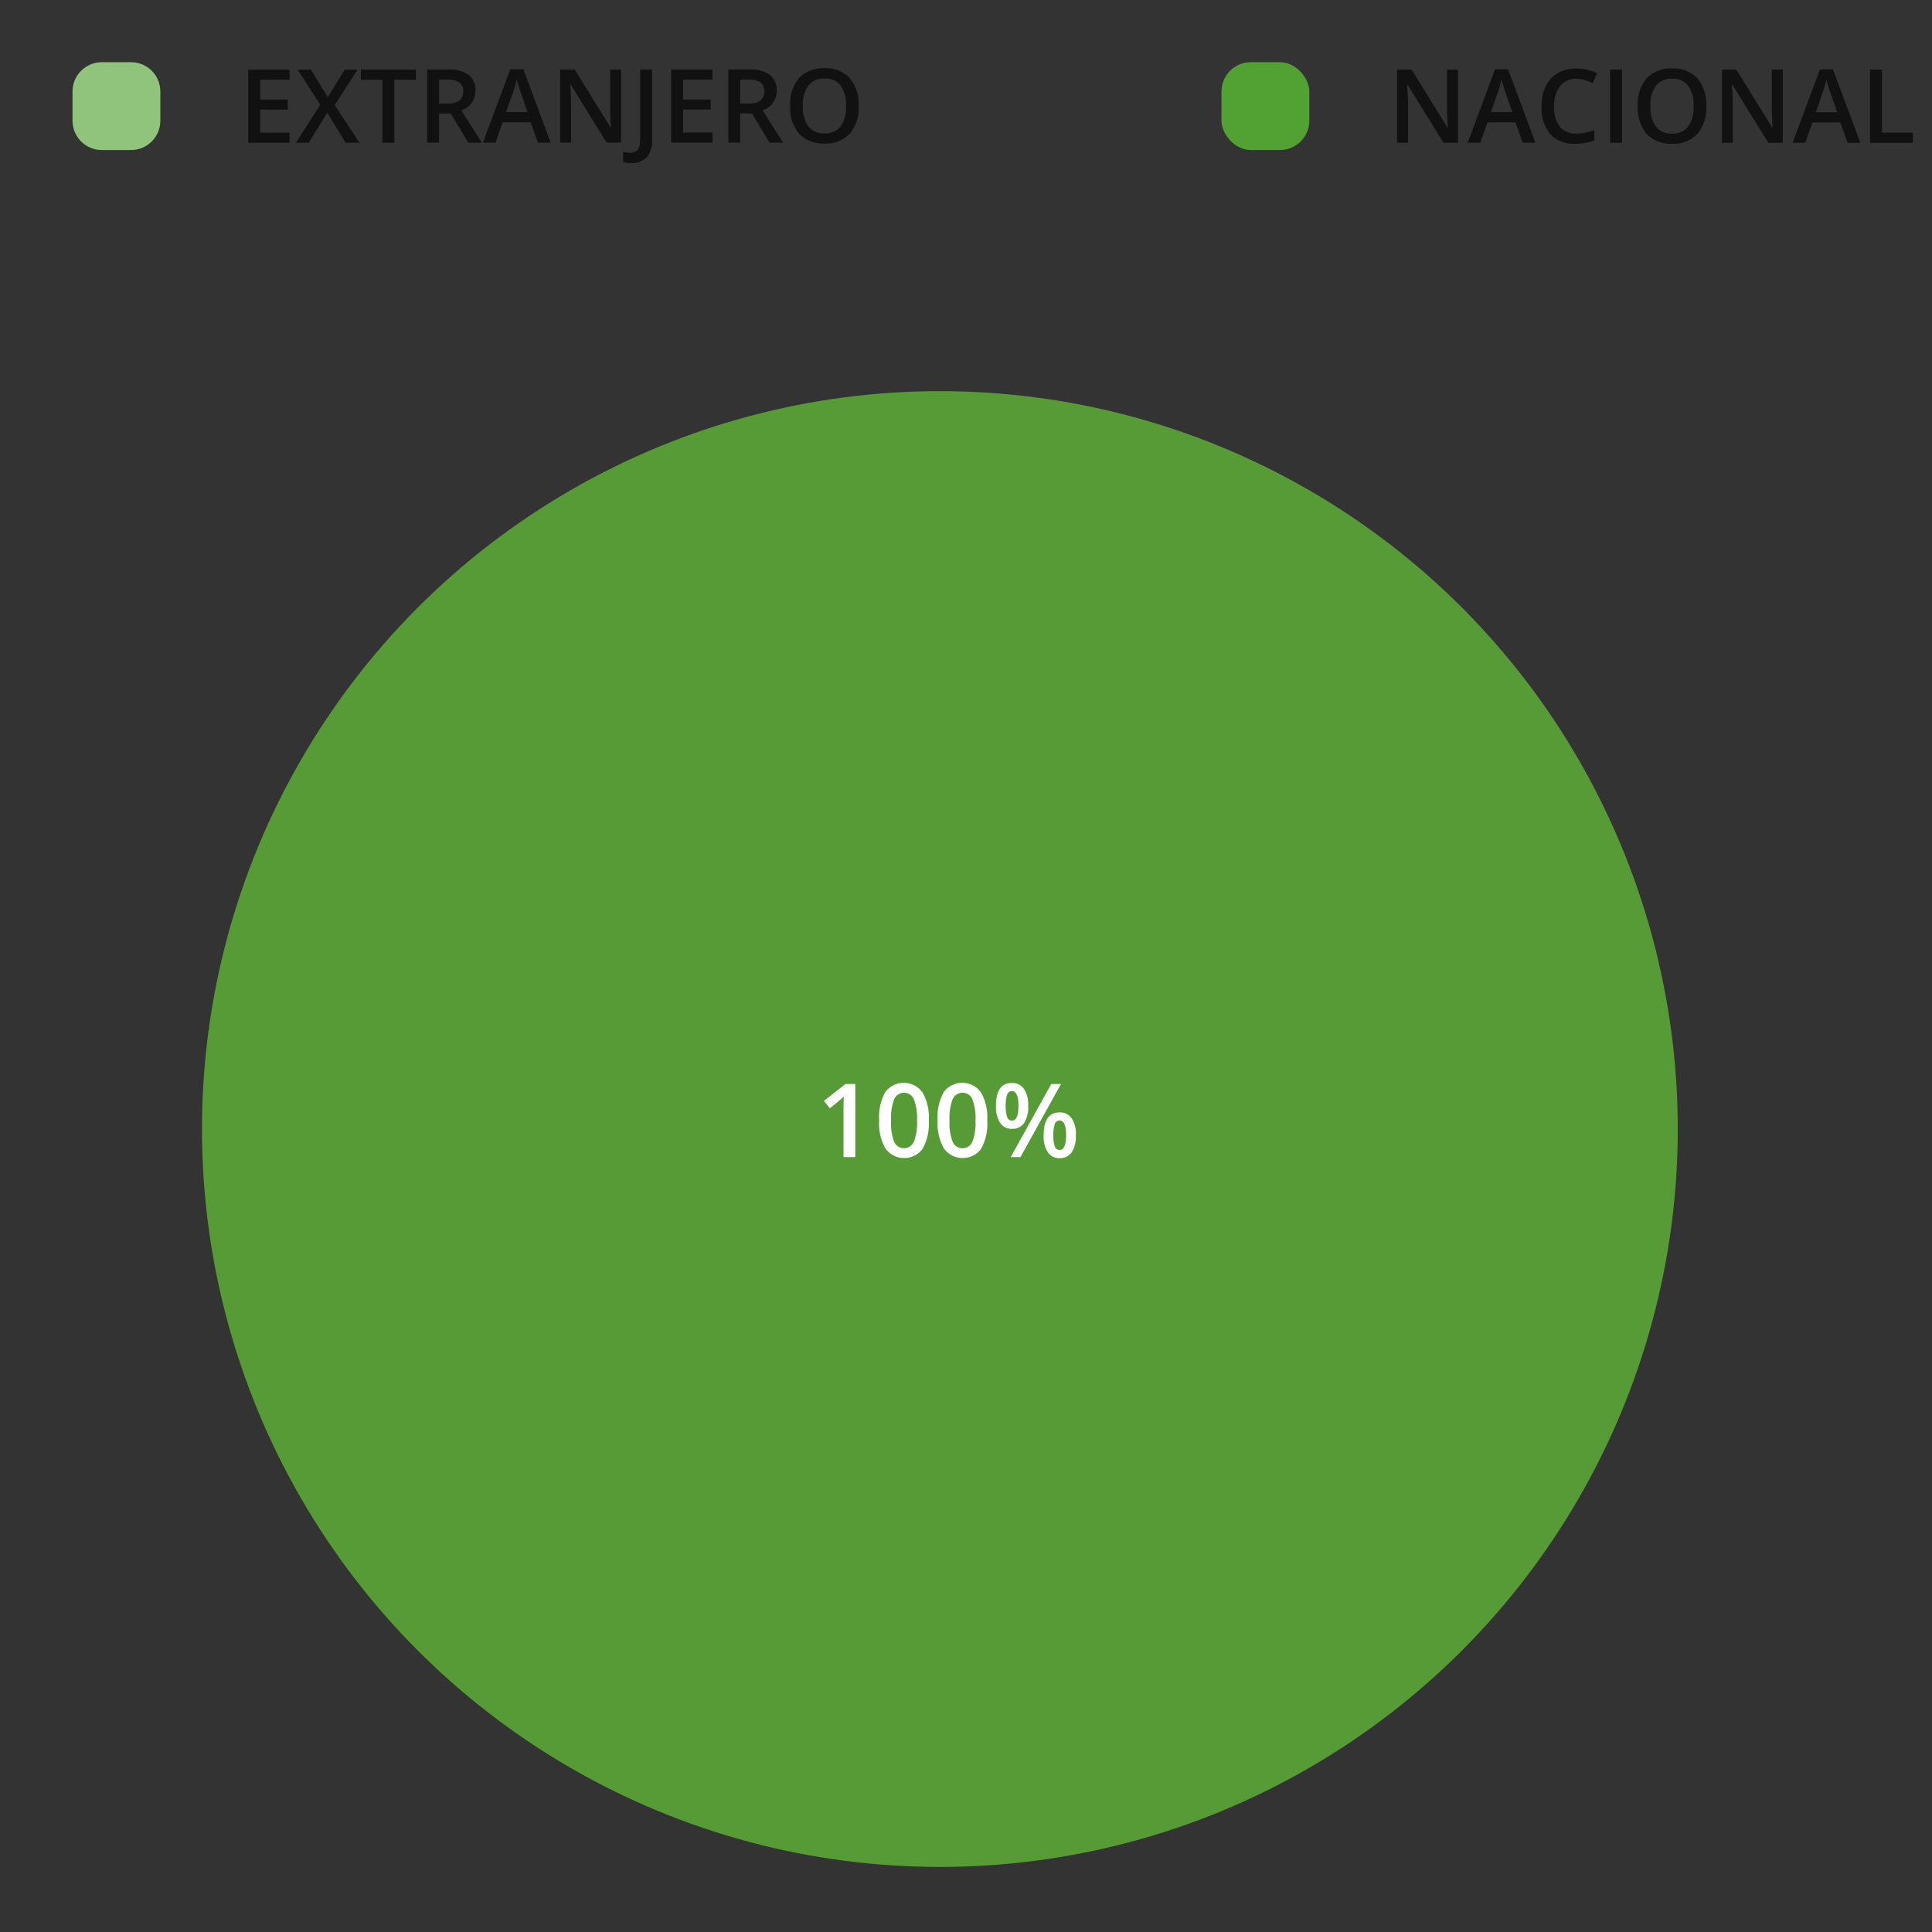 <?xml version="1.0" encoding="UTF-8"?>
<svg id="Capa_1" data-name="Capa 1" xmlns="http://www.w3.org/2000/svg" viewBox="0 0 264 264">
  <rect x="0" y="0" width="264" height="264" fill="#333333" stroke="none"/>
  <defs>
    <style>
      .cls-1 {
        fill: #90c37b;
      }

      .cls-1, .cls-2, .cls-3, .cls-4, .cls-5 {
        stroke-width: 0px;
      }

      .cls-2 {
        fill: #579b36;
      }

      .cls-3 {
        fill: #fff;
      }

      .cls-4 {
        fill: #52a233;
      }

      .cls-5 {
        fill: #111;
      }
    </style>
  </defs>
  <g id="Muy_conservado_Nacional_2" data-name="Muy conservado Nacional 2">
    <g id="Grupo_82777" data-name="Grupo 82777">
      <circle id="Elipse_2" data-name="Elipse 2" class="cls-2" cx="128.43" cy="154.28" r="100.83"/>
      <path id="Trazado_33068" data-name="Trazado 33068" class="cls-3" d="m116.87,158.11h-1.61v-6.45c0-.77.02-1.38.06-1.83-.1.11-.23.23-.39.36s-.66.55-1.53,1.26l-.81-1.02,2.94-2.31h1.34v9.99Zm10.05-5c.09,1.34-.2,2.68-.84,3.87-1.05,1.4-3.03,1.68-4.43.63-.25-.19-.48-.42-.66-.67-.65-1.17-.95-2.5-.86-3.83-.1-1.35.19-2.71.84-3.9,1.06-1.39,3.04-1.67,4.43-.61.25.19.47.42.66.67.65,1.17.95,2.5.86,3.84h0Zm-5.16,0c-.06.99.08,1.98.42,2.92.33.74,1.2,1.08,1.94.75.34-.15.61-.42.76-.76.34-.93.49-1.92.43-2.9.06-.99-.09-1.98-.43-2.91-.31-.75-1.17-1.1-1.92-.78-.35.15-.63.42-.78.77-.34.94-.48,1.93-.42,2.93Zm13.15,0c.09,1.34-.2,2.68-.84,3.87-1.05,1.4-3.03,1.68-4.43.63-.25-.19-.48-.42-.66-.67-.65-1.17-.95-2.5-.86-3.83-.1-1.35.19-2.71.84-3.9,1.06-1.39,3.04-1.67,4.43-.61.25.19.47.42.66.67.65,1.17.95,2.51.86,3.84h0Zm-5.16,0c-.06.99.08,1.98.42,2.92.33.74,1.2,1.08,1.94.75.34-.15.61-.42.76-.76.34-.93.49-1.92.43-2.9.06-.99-.09-1.98-.43-2.91-.31-.75-1.17-1.1-1.92-.78-.35.15-.63.42-.78.77-.34.94-.48,1.93-.42,2.93Zm7.67-2c-.02.51.04,1.03.2,1.52.08.29.34.5.65.5.6,0,.9-.67.9-2.02s-.3-2.02-.9-2.02c-.3,0-.57.21-.65.5-.16.49-.22,1-.2,1.52Zm3.08-.01c.06.83-.14,1.65-.56,2.36-.38.53-1.01.83-1.67.79-.64.03-1.25-.28-1.61-.82-.42-.7-.62-1.52-.57-2.33,0-2.08.73-3.12,2.18-3.12.65-.03,1.28.27,1.65.81.43.69.63,1.5.58,2.31h0Zm3.43,4.01c-.02.52.04,1.03.2,1.52.08.3.35.5.65.51.6,0,.9-.68.9-2.03,0-1.33-.3-2-.9-2-.3,0-.57.2-.65.49-.16.49-.22,1-.2,1.51Zm3.08,0c.06.83-.14,1.65-.57,2.36-.38.53-1,.82-1.65.79-.64.03-1.25-.28-1.61-.81-.43-.7-.63-1.52-.57-2.33,0-2.08.73-3.12,2.19-3.12.65-.03,1.26.28,1.64.81.43.69.64,1.5.58,2.32Zm-2.03-6.99l-5.54,9.99h-1.33l5.54-9.99h1.33Z"/>
      <g id="Informative">
        <path id="Trazado_33038" data-name="Trazado 33038" class="cls-5" d="m39.57,19.5h-5.65v-9.99h5.65v1.38h-4.02v2.72h3.77v1.37h-3.77v3.14h4.02v1.39Zm9.53,0h-1.88l-2.5-4.09-2.53,4.09h-1.75l3.32-5.18-3.1-4.81h1.82l2.31,3.78,2.31-3.78h1.76l-3.12,4.84,3.37,5.15Zm4.8,0h-1.64v-8.59h-2.94v-1.4h7.51v1.4h-2.94v8.59Zm6.1-5.35h1.14c.58.05,1.17-.1,1.65-.42.36-.32.54-.78.51-1.26.04-.47-.17-.94-.55-1.22-.51-.28-1.09-.41-1.67-.37h-1.08v3.27Zm0,1.35v3.99h-1.64v-9.99h2.82c1.01-.08,2.01.18,2.86.73.64.54.99,1.35.93,2.19.02,1.22-.77,2.3-1.94,2.66l2.82,4.42h-1.86l-2.39-3.99h-1.61Zm13.51,3.99l-1-2.78h-3.82l-.98,2.78h-1.72l3.74-10.03h1.78l3.74,10.03h-1.74Zm-1.43-4.18l-.94-2.72c-.07-.18-.16-.47-.28-.86-.12-.39-.21-.68-.25-.86-.14.62-.32,1.24-.54,1.84l-.9,2.6h2.91Zm12.81,4.18h-2l-4.92-7.96h-.06l.03.44c.07.85.1,1.62.1,2.32v5.2h-1.49v-9.99h1.98l4.9,7.92h.04c0-.1-.03-.49-.06-1.14-.03-.66-.04-1.17-.04-1.54v-5.24h1.5v9.99Zm1.37,2.79c-.38.01-.76-.05-1.12-.17v-1.37c.33.09.66.14,1,.14.89,0,1.34-.57,1.34-1.7v-9.68h1.64v9.63c.06.84-.2,1.68-.73,2.34-.56.57-1.34.87-2.13.81Zm11.1-2.79h-5.65v-9.99h5.65v1.38h-4.02v2.72h3.77v1.37h-3.77v3.14h4.02v1.39Zm3.79-5.35h1.13c.58.05,1.17-.1,1.65-.42.36-.32.55-.78.51-1.26.04-.47-.17-.94-.55-1.22-.51-.28-1.09-.41-1.67-.37h-1.08v3.27Zm0,1.35v3.99h-1.63v-9.99h2.82c1.01-.08,2.01.18,2.86.73.64.54.99,1.35.93,2.19.02,1.22-.77,2.31-1.94,2.66l2.82,4.42h-1.86l-2.39-3.99h-1.61Zm16.19-1.02c.09,1.37-.35,2.73-1.22,3.79-.9.94-2.16,1.43-3.46,1.35-1.3.08-2.57-.41-3.48-1.34-.87-1.07-1.3-2.44-1.21-3.82-.09-1.38.34-2.73,1.22-3.8.91-.92,2.18-1.41,3.48-1.33,1.29-.08,2.55.42,3.44,1.35.87,1.06,1.3,2.42,1.22,3.79Zm-7.63,0c-.07.99.19,1.97.75,2.8.54.66,1.36,1.01,2.21.95.84.06,1.66-.29,2.2-.94.55-.83.81-1.82.74-2.81.07-.99-.19-1.97-.74-2.79-.53-.65-1.35-1.01-2.19-.95-.85-.06-1.67.3-2.22.95-.55.82-.82,1.8-.75,2.79Z"/>
        <path id="Trazado_33046" data-name="Trazado 33046" class="cls-1" d="m13.91,8.5h4c2.21,0,4,1.79,4,4v4c0,2.21-1.79,4-4,4h-4c-2.21,0-4-1.79-4-4v-4c0-2.21,1.79-4,4-4Z"/>
      </g>
      <g id="Caution">
        <path id="Trazado_33039" data-name="Trazado 33039" class="cls-5" d="m199.24,19.5h-2l-4.92-7.96h-.05l.03.44c.07.85.1,1.62.1,2.32v5.2h-1.49v-9.99h1.98l4.9,7.92h.04c0-.1-.03-.49-.06-1.14-.03-.66-.04-1.17-.04-1.54v-5.24h1.5v9.99Zm8.84,0l-1-2.78h-3.82l-.98,2.78h-1.72l3.73-10.03h1.78l3.74,10.03h-1.74Zm-1.43-4.18l-.94-2.72c-.07-.18-.16-.47-.28-.86-.12-.39-.21-.68-.25-.86-.14.62-.32,1.24-.54,1.84l-.9,2.6h2.91Zm8.74-4.55c-.86-.04-1.68.33-2.22,1-.58.8-.86,1.77-.81,2.76-.07.99.2,1.97.78,2.78.56.65,1.39,1,2.25.94.41,0,.83-.04,1.23-.13.4-.08.81-.19,1.24-.32v1.4c-.85.31-1.76.46-2.67.44-1.27.08-2.5-.41-3.37-1.33-.85-1.08-1.27-2.44-1.17-3.81-.02-.94.17-1.87.57-2.73.36-.75.93-1.37,1.65-1.79.78-.43,1.65-.64,2.54-.62.98,0,1.95.21,2.83.64l-.59,1.36c-.35-.16-.7-.3-1.07-.42-.38-.12-.78-.18-1.19-.18h0Zm4.62,8.74v-9.99h1.63v9.99h-1.63Zm13.15-5.01c.09,1.37-.35,2.73-1.22,3.79-.9.94-2.16,1.43-3.46,1.35-1.3.08-2.57-.41-3.48-1.34-.87-1.07-1.3-2.44-1.21-3.82-.09-1.38.34-2.73,1.22-3.8.92-.93,2.19-1.41,3.49-1.33,1.29-.08,2.55.42,3.44,1.35.87,1.06,1.3,2.42,1.22,3.79Zm-7.63,0c-.07.99.19,1.97.74,2.8.54.66,1.36,1.01,2.21.95.84.06,1.66-.29,2.2-.94.55-.83.81-1.82.74-2.81.07-.99-.19-1.97-.74-2.79-.53-.65-1.35-1.01-2.19-.95-.85-.06-1.67.3-2.22.95-.55.82-.82,1.8-.75,2.79Zm18.1,5.01h-2l-4.92-7.96h-.06l.03.44c.07.85.1,1.62.1,2.32v5.2h-1.49v-9.99h1.98l4.9,7.92h.04c0-.1-.03-.49-.06-1.14-.03-.66-.04-1.17-.04-1.54v-5.24h1.5v9.99Zm8.84,0l-1-2.78h-3.82l-.98,2.78h-1.72l3.74-10.03h1.78l3.74,10.03h-1.74Zm-1.43-4.18l-.94-2.72c-.07-.18-.16-.47-.28-.86-.12-.39-.21-.68-.25-.86-.14.62-.32,1.24-.54,1.84l-.9,2.6h2.92Zm4.49,4.18v-9.99h1.63v8.59h4.23v1.4h-5.86Z"/>
        <rect id="Rectángulo_1468" data-name="Rectángulo 1468" class="cls-4" x="166.91" y="8.5" width="12" height="12" rx="4" ry="4"/>
      </g>
    </g>
  </g>
</svg>